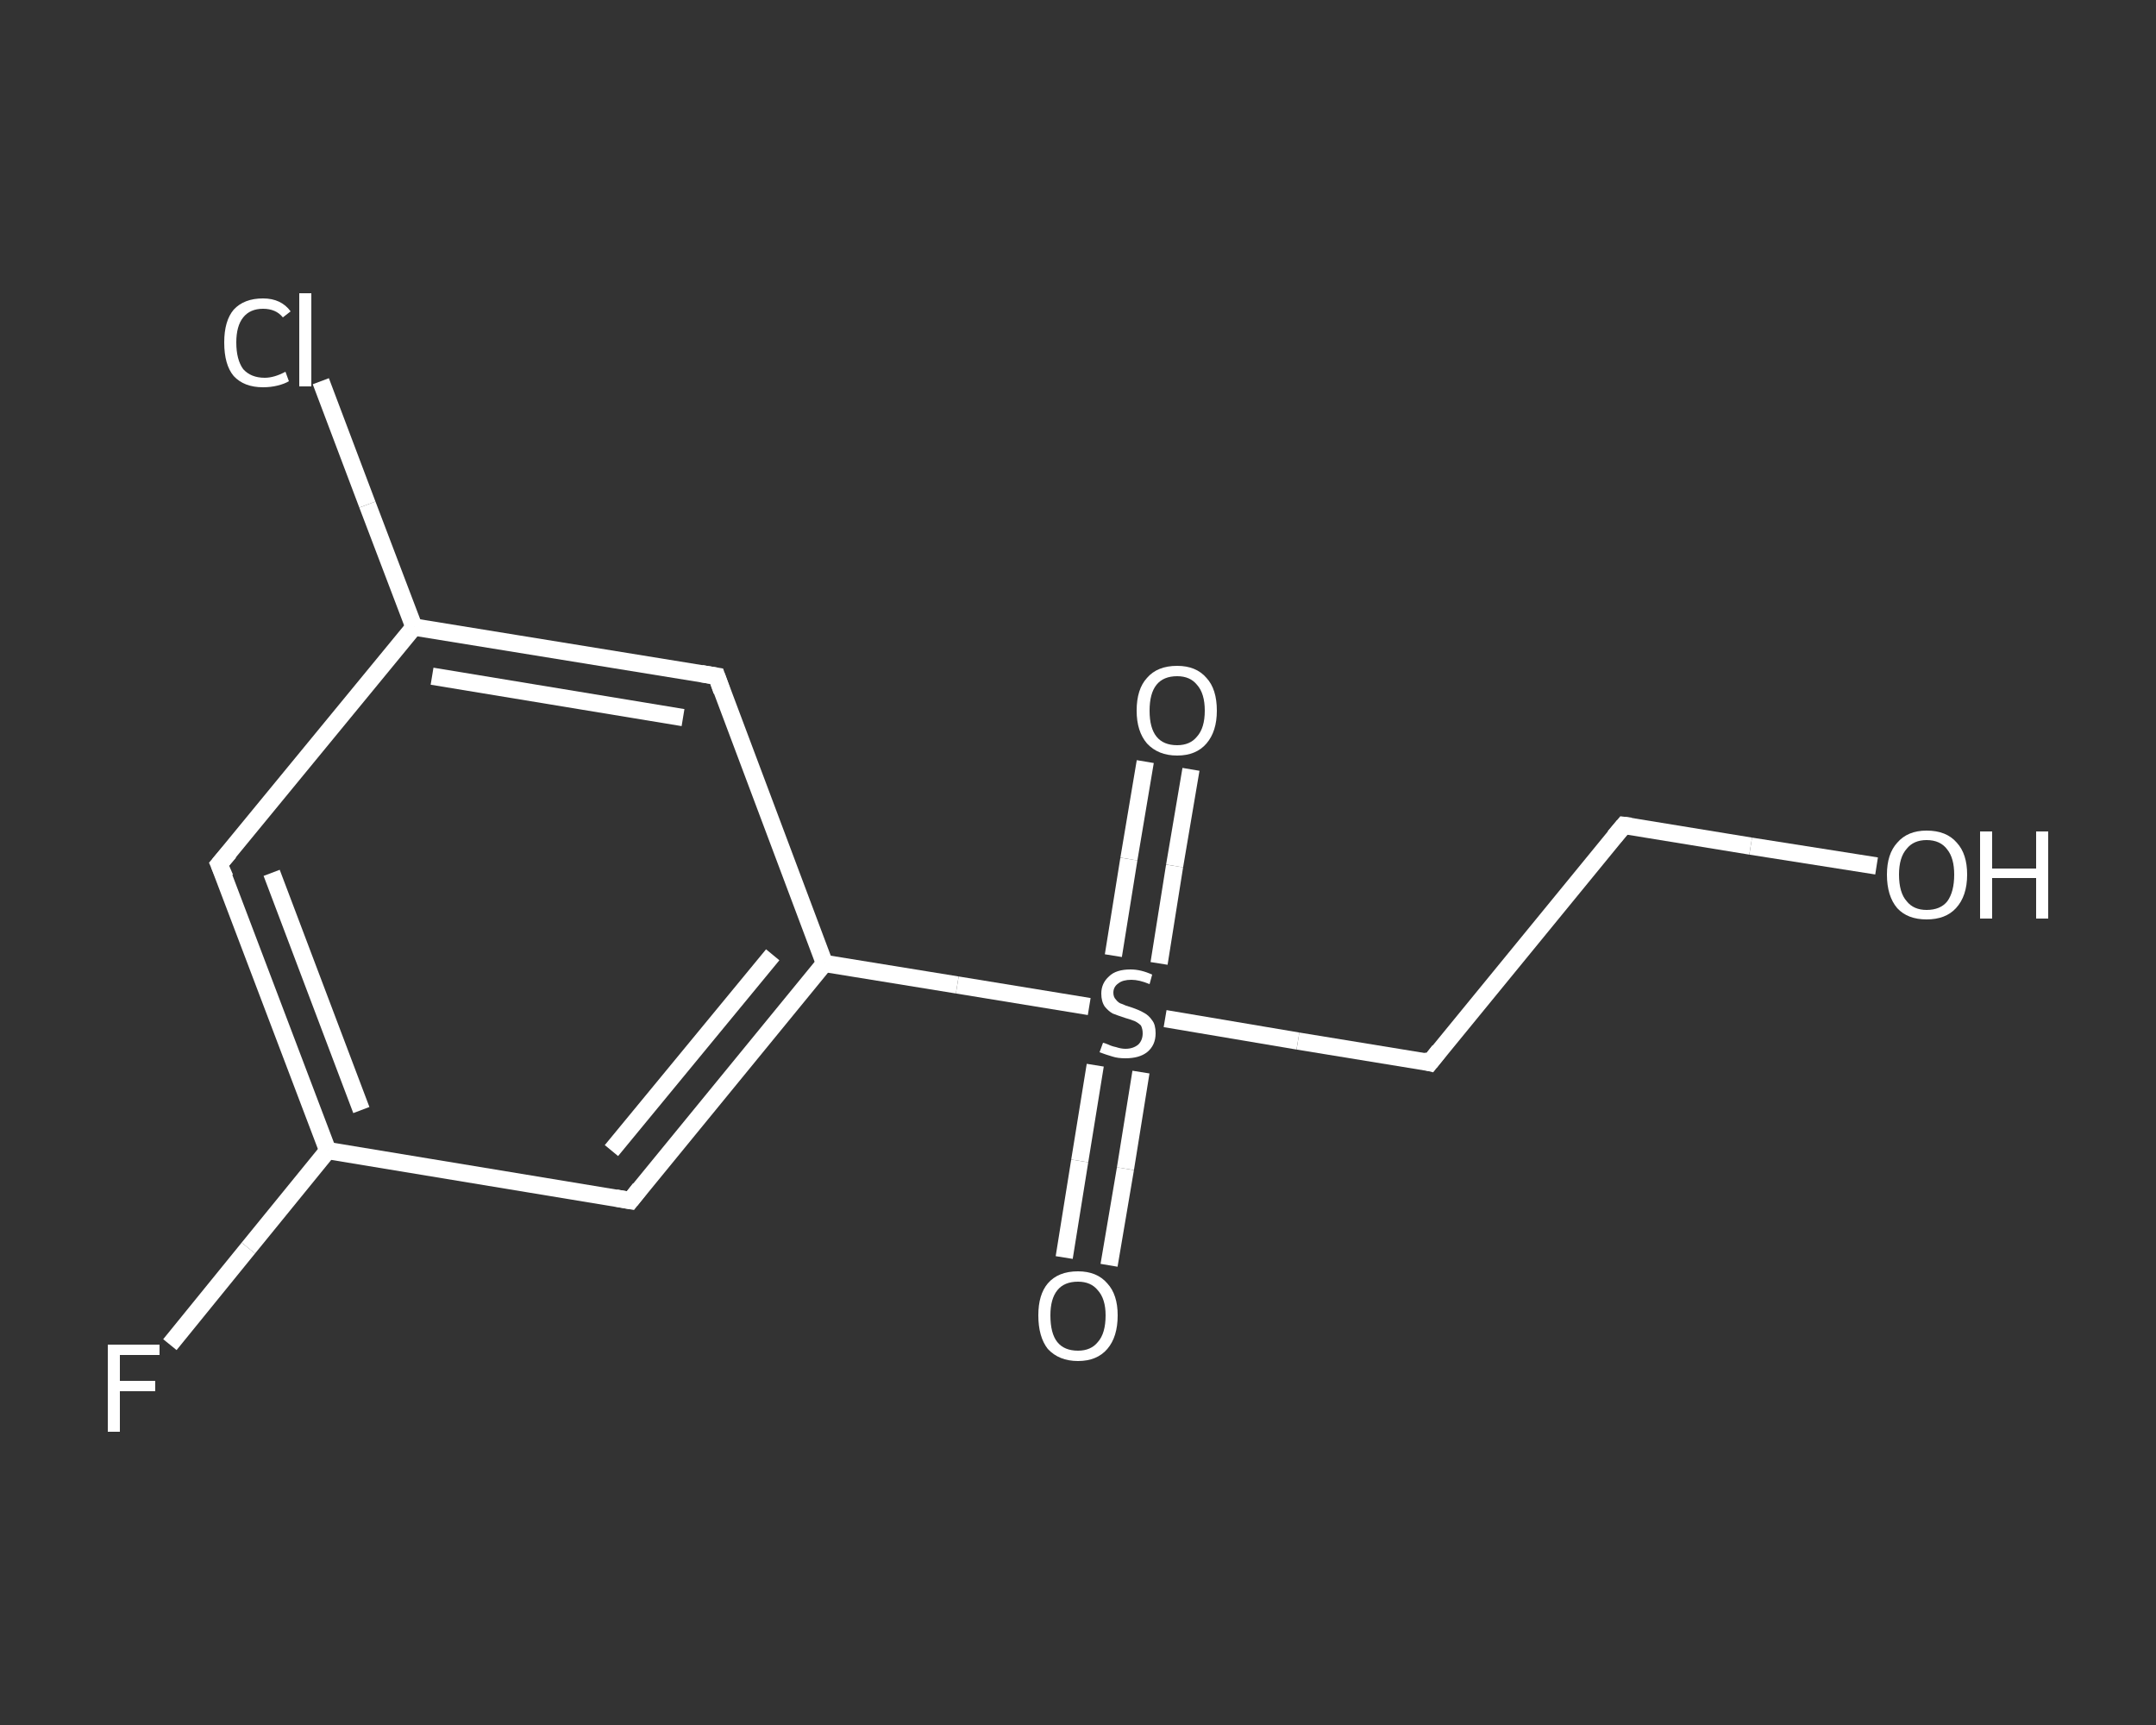 <?xml version='1.0' encoding='iso-8859-1'?>
<svg version='1.1' baseProfile='full'
              xmlns='http://www.w3.org/2000/svg'
                      xmlns:rdkit='http://www.rdkit.org/xml'
                      xmlns:xlink='http://www.w3.org/1999/xlink'
                  xml:space='preserve'
width='250px' height='200px' viewBox='0 0 250 200'>
<rect x="0" y="0" width="250" height="200" fill="#333333" stroke="none"/>
<!-- END OF HEADER -->
<rect style='opacity:1.0;fill:transparent;stroke:none' width='250.0' height='200.0' x='0.0' y='0.0'> </rect>
<path class='bond-0 atom-0 atom-1' d='M 138.1,89.2 L 136.2,100.4' style='fill:none;fill-rule:evenodd;stroke:#FFFFFF;stroke-width:2.0px;stroke-linecap:butt;stroke-linejoin:miter;stroke-opacity:1' />
<path class='bond-0 atom-0 atom-1' d='M 136.2,100.4 L 134.4,111.7' style='fill:none;fill-rule:evenodd;stroke:#FFFFFF;stroke-width:2.0px;stroke-linecap:butt;stroke-linejoin:miter;stroke-opacity:1' />
<path class='bond-0 atom-0 atom-1' d='M 132.8,88.3 L 130.9,99.6' style='fill:none;fill-rule:evenodd;stroke:#FFFFFF;stroke-width:2.0px;stroke-linecap:butt;stroke-linejoin:miter;stroke-opacity:1' />
<path class='bond-0 atom-0 atom-1' d='M 130.9,99.6 L 129.1,110.8' style='fill:none;fill-rule:evenodd;stroke:#FFFFFF;stroke-width:2.0px;stroke-linecap:butt;stroke-linejoin:miter;stroke-opacity:1' />
<path class='bond-1 atom-1 atom-2' d='M 127.0,123.5 L 125.2,134.6' style='fill:none;fill-rule:evenodd;stroke:#FFFFFF;stroke-width:2.0px;stroke-linecap:butt;stroke-linejoin:miter;stroke-opacity:1' />
<path class='bond-1 atom-1 atom-2' d='M 125.2,134.6 L 123.4,145.8' style='fill:none;fill-rule:evenodd;stroke:#FFFFFF;stroke-width:2.0px;stroke-linecap:butt;stroke-linejoin:miter;stroke-opacity:1' />
<path class='bond-1 atom-1 atom-2' d='M 132.3,124.3 L 130.5,135.5' style='fill:none;fill-rule:evenodd;stroke:#FFFFFF;stroke-width:2.0px;stroke-linecap:butt;stroke-linejoin:miter;stroke-opacity:1' />
<path class='bond-1 atom-1 atom-2' d='M 130.5,135.5 L 128.6,146.7' style='fill:none;fill-rule:evenodd;stroke:#FFFFFF;stroke-width:2.0px;stroke-linecap:butt;stroke-linejoin:miter;stroke-opacity:1' />
<path class='bond-2 atom-1 atom-3' d='M 135.1,118.1 L 150.5,120.7' style='fill:none;fill-rule:evenodd;stroke:#FFFFFF;stroke-width:2.0px;stroke-linecap:butt;stroke-linejoin:miter;stroke-opacity:1' />
<path class='bond-2 atom-1 atom-3' d='M 150.5,120.7 L 165.8,123.2' style='fill:none;fill-rule:evenodd;stroke:#FFFFFF;stroke-width:2.0px;stroke-linecap:butt;stroke-linejoin:miter;stroke-opacity:1' />
<path class='bond-3 atom-3 atom-4' d='M 165.8,123.2 L 188.3,95.7' style='fill:none;fill-rule:evenodd;stroke:#FFFFFF;stroke-width:2.0px;stroke-linecap:butt;stroke-linejoin:miter;stroke-opacity:1' />
<path class='bond-4 atom-4 atom-5' d='M 188.3,95.7 L 203.0,98.1' style='fill:none;fill-rule:evenodd;stroke:#FFFFFF;stroke-width:2.0px;stroke-linecap:butt;stroke-linejoin:miter;stroke-opacity:1' />
<path class='bond-4 atom-4 atom-5' d='M 203.0,98.1 L 217.6,100.4' style='fill:none;fill-rule:evenodd;stroke:#FFFFFF;stroke-width:2.0px;stroke-linecap:butt;stroke-linejoin:miter;stroke-opacity:1' />
<path class='bond-5 atom-1 atom-6' d='M 126.3,116.7 L 111.0,114.2' style='fill:none;fill-rule:evenodd;stroke:#FFFFFF;stroke-width:2.0px;stroke-linecap:butt;stroke-linejoin:miter;stroke-opacity:1' />
<path class='bond-5 atom-1 atom-6' d='M 111.0,114.2 L 95.6,111.7' style='fill:none;fill-rule:evenodd;stroke:#FFFFFF;stroke-width:2.0px;stroke-linecap:butt;stroke-linejoin:miter;stroke-opacity:1' />
<path class='bond-6 atom-6 atom-7' d='M 95.6,111.7 L 73.1,139.2' style='fill:none;fill-rule:evenodd;stroke:#FFFFFF;stroke-width:2.0px;stroke-linecap:butt;stroke-linejoin:miter;stroke-opacity:1' />
<path class='bond-6 atom-6 atom-7' d='M 89.6,110.7 L 70.9,133.4' style='fill:none;fill-rule:evenodd;stroke:#FFFFFF;stroke-width:2.0px;stroke-linecap:butt;stroke-linejoin:miter;stroke-opacity:1' />
<path class='bond-7 atom-7 atom-8' d='M 73.1,139.2 L 38.0,133.4' style='fill:none;fill-rule:evenodd;stroke:#FFFFFF;stroke-width:2.0px;stroke-linecap:butt;stroke-linejoin:miter;stroke-opacity:1' />
<path class='bond-8 atom-8 atom-9' d='M 38.0,133.4 L 28.8,144.7' style='fill:none;fill-rule:evenodd;stroke:#FFFFFF;stroke-width:2.0px;stroke-linecap:butt;stroke-linejoin:miter;stroke-opacity:1' />
<path class='bond-8 atom-8 atom-9' d='M 28.8,144.7 L 19.7,155.9' style='fill:none;fill-rule:evenodd;stroke:#FFFFFF;stroke-width:2.0px;stroke-linecap:butt;stroke-linejoin:miter;stroke-opacity:1' />
<path class='bond-9 atom-8 atom-10' d='M 38.0,133.4 L 25.4,100.2' style='fill:none;fill-rule:evenodd;stroke:#FFFFFF;stroke-width:2.0px;stroke-linecap:butt;stroke-linejoin:miter;stroke-opacity:1' />
<path class='bond-9 atom-8 atom-10' d='M 41.9,128.7 L 31.5,101.2' style='fill:none;fill-rule:evenodd;stroke:#FFFFFF;stroke-width:2.0px;stroke-linecap:butt;stroke-linejoin:miter;stroke-opacity:1' />
<path class='bond-10 atom-10 atom-11' d='M 25.4,100.2 L 48.0,72.7' style='fill:none;fill-rule:evenodd;stroke:#FFFFFF;stroke-width:2.0px;stroke-linecap:butt;stroke-linejoin:miter;stroke-opacity:1' />
<path class='bond-11 atom-11 atom-12' d='M 48.0,72.7 L 42.6,58.5' style='fill:none;fill-rule:evenodd;stroke:#FFFFFF;stroke-width:2.0px;stroke-linecap:butt;stroke-linejoin:miter;stroke-opacity:1' />
<path class='bond-11 atom-11 atom-12' d='M 42.6,58.5 L 37.2,44.2' style='fill:none;fill-rule:evenodd;stroke:#FFFFFF;stroke-width:2.0px;stroke-linecap:butt;stroke-linejoin:miter;stroke-opacity:1' />
<path class='bond-12 atom-11 atom-13' d='M 48.0,72.7 L 83.1,78.4' style='fill:none;fill-rule:evenodd;stroke:#FFFFFF;stroke-width:2.0px;stroke-linecap:butt;stroke-linejoin:miter;stroke-opacity:1' />
<path class='bond-12 atom-11 atom-13' d='M 50.1,78.4 L 79.2,83.2' style='fill:none;fill-rule:evenodd;stroke:#FFFFFF;stroke-width:2.0px;stroke-linecap:butt;stroke-linejoin:miter;stroke-opacity:1' />
<path class='bond-13 atom-13 atom-6' d='M 83.1,78.4 L 95.6,111.7' style='fill:none;fill-rule:evenodd;stroke:#FFFFFF;stroke-width:2.0px;stroke-linecap:butt;stroke-linejoin:miter;stroke-opacity:1' />
<path d='M 165.0,123.0 L 165.8,123.2 L 166.9,121.8' style='fill:none;stroke:#FFFFFF;stroke-width:2.0px;stroke-linecap:butt;stroke-linejoin:miter;stroke-opacity:1;' />
<path d='M 187.2,97.0 L 188.3,95.7 L 189.1,95.8' style='fill:none;stroke:#FFFFFF;stroke-width:2.0px;stroke-linecap:butt;stroke-linejoin:miter;stroke-opacity:1;' />
<path d='M 74.2,137.8 L 73.1,139.2 L 71.4,138.9' style='fill:none;stroke:#FFFFFF;stroke-width:2.0px;stroke-linecap:butt;stroke-linejoin:miter;stroke-opacity:1;' />
<path d='M 26.1,101.8 L 25.4,100.2 L 26.6,98.8' style='fill:none;stroke:#FFFFFF;stroke-width:2.0px;stroke-linecap:butt;stroke-linejoin:miter;stroke-opacity:1;' />
<path d='M 81.3,78.1 L 83.1,78.4 L 83.7,80.1' style='fill:none;stroke:#FFFFFF;stroke-width:2.0px;stroke-linecap:butt;stroke-linejoin:miter;stroke-opacity:1;' />
<path class='atom-0' d='M 131.8 82.4
Q 131.8 79.9, 133.0 78.6
Q 134.2 77.2, 136.5 77.2
Q 138.7 77.2, 139.9 78.6
Q 141.1 79.9, 141.1 82.4
Q 141.1 84.8, 139.9 86.2
Q 138.7 87.6, 136.5 87.6
Q 134.3 87.6, 133.0 86.2
Q 131.8 84.8, 131.8 82.4
M 136.5 86.4
Q 138.0 86.4, 138.8 85.4
Q 139.7 84.4, 139.7 82.4
Q 139.7 80.4, 138.8 79.4
Q 138.0 78.4, 136.5 78.4
Q 134.9 78.4, 134.1 79.4
Q 133.3 80.4, 133.3 82.4
Q 133.3 84.4, 134.1 85.4
Q 134.9 86.4, 136.5 86.4
' fill='#FFFFFF'/>
<path class='atom-1' d='M 127.9 120.9
Q 128.0 120.9, 128.5 121.1
Q 128.9 121.3, 129.4 121.4
Q 130.0 121.6, 130.5 121.6
Q 131.4 121.6, 132.0 121.1
Q 132.5 120.6, 132.5 119.8
Q 132.5 119.3, 132.3 118.9
Q 132.0 118.6, 131.6 118.4
Q 131.1 118.2, 130.4 118.0
Q 129.5 117.7, 129.0 117.5
Q 128.5 117.2, 128.1 116.7
Q 127.7 116.1, 127.7 115.2
Q 127.7 114.0, 128.6 113.2
Q 129.4 112.4, 131.1 112.4
Q 132.3 112.4, 133.6 113.0
L 133.3 114.1
Q 132.1 113.6, 131.2 113.6
Q 130.2 113.6, 129.7 114.0
Q 129.1 114.4, 129.1 115.1
Q 129.1 115.6, 129.4 115.9
Q 129.7 116.3, 130.1 116.4
Q 130.5 116.6, 131.2 116.8
Q 132.1 117.1, 132.6 117.4
Q 133.2 117.7, 133.6 118.3
Q 134.0 118.8, 134.0 119.8
Q 134.0 121.2, 133.0 122.0
Q 132.1 122.7, 130.5 122.7
Q 129.6 122.7, 129.0 122.5
Q 128.3 122.3, 127.5 122.0
L 127.9 120.9
' fill='#FFFFFF'/>
<path class='atom-2' d='M 120.4 152.5
Q 120.4 150.1, 121.5 148.8
Q 122.7 147.4, 125.0 147.4
Q 127.2 147.4, 128.4 148.8
Q 129.6 150.1, 129.6 152.5
Q 129.6 155.0, 128.4 156.4
Q 127.2 157.8, 125.0 157.8
Q 122.8 157.8, 121.5 156.4
Q 120.4 155.0, 120.4 152.5
M 125.0 156.6
Q 126.5 156.6, 127.3 155.6
Q 128.2 154.6, 128.2 152.5
Q 128.2 150.6, 127.3 149.6
Q 126.5 148.6, 125.0 148.6
Q 123.4 148.6, 122.6 149.6
Q 121.8 150.6, 121.8 152.5
Q 121.8 154.6, 122.6 155.6
Q 123.4 156.6, 125.0 156.6
' fill='#FFFFFF'/>
<path class='atom-5' d='M 218.8 101.4
Q 218.8 99.0, 220.0 97.7
Q 221.2 96.3, 223.4 96.3
Q 225.7 96.3, 226.9 97.7
Q 228.1 99.0, 228.1 101.4
Q 228.1 103.9, 226.8 105.3
Q 225.6 106.6, 223.4 106.6
Q 221.2 106.6, 220.0 105.3
Q 218.8 103.9, 218.8 101.4
M 223.4 105.5
Q 225.0 105.5, 225.8 104.5
Q 226.6 103.4, 226.6 101.4
Q 226.6 99.5, 225.8 98.5
Q 225.0 97.4, 223.4 97.4
Q 221.9 97.4, 221.1 98.4
Q 220.2 99.4, 220.2 101.4
Q 220.2 103.5, 221.1 104.5
Q 221.9 105.5, 223.4 105.5
' fill='#FFFFFF'/>
<path class='atom-5' d='M 229.6 96.4
L 231.0 96.4
L 231.0 100.7
L 236.1 100.7
L 236.1 96.4
L 237.5 96.4
L 237.5 106.5
L 236.1 106.5
L 236.1 101.8
L 231.0 101.8
L 231.0 106.5
L 229.6 106.5
L 229.6 96.4
' fill='#FFFFFF'/>
<path class='atom-9' d='M 12.5 155.9
L 18.5 155.9
L 18.5 157.1
L 13.9 157.1
L 13.9 160.1
L 18.0 160.1
L 18.0 161.3
L 13.9 161.3
L 13.9 166.0
L 12.5 166.0
L 12.5 155.9
' fill='#FFFFFF'/>
<path class='atom-12' d='M 26.0 39.7
Q 26.0 37.2, 27.1 35.9
Q 28.3 34.6, 30.5 34.6
Q 32.6 34.6, 33.7 36.1
L 32.8 36.8
Q 32.0 35.8, 30.5 35.8
Q 29.0 35.8, 28.2 36.8
Q 27.4 37.8, 27.4 39.7
Q 27.4 41.7, 28.2 42.8
Q 29.1 43.8, 30.7 43.8
Q 31.8 43.8, 33.1 43.1
L 33.5 44.2
Q 33.0 44.5, 32.2 44.7
Q 31.4 44.9, 30.5 44.9
Q 28.3 44.9, 27.1 43.6
Q 26.0 42.3, 26.0 39.7
' fill='#FFFFFF'/>
<path class='atom-12' d='M 34.7 34.0
L 36.1 34.0
L 36.1 44.8
L 34.7 44.8
L 34.7 34.0
' fill='#FFFFFF'/>
</svg>
